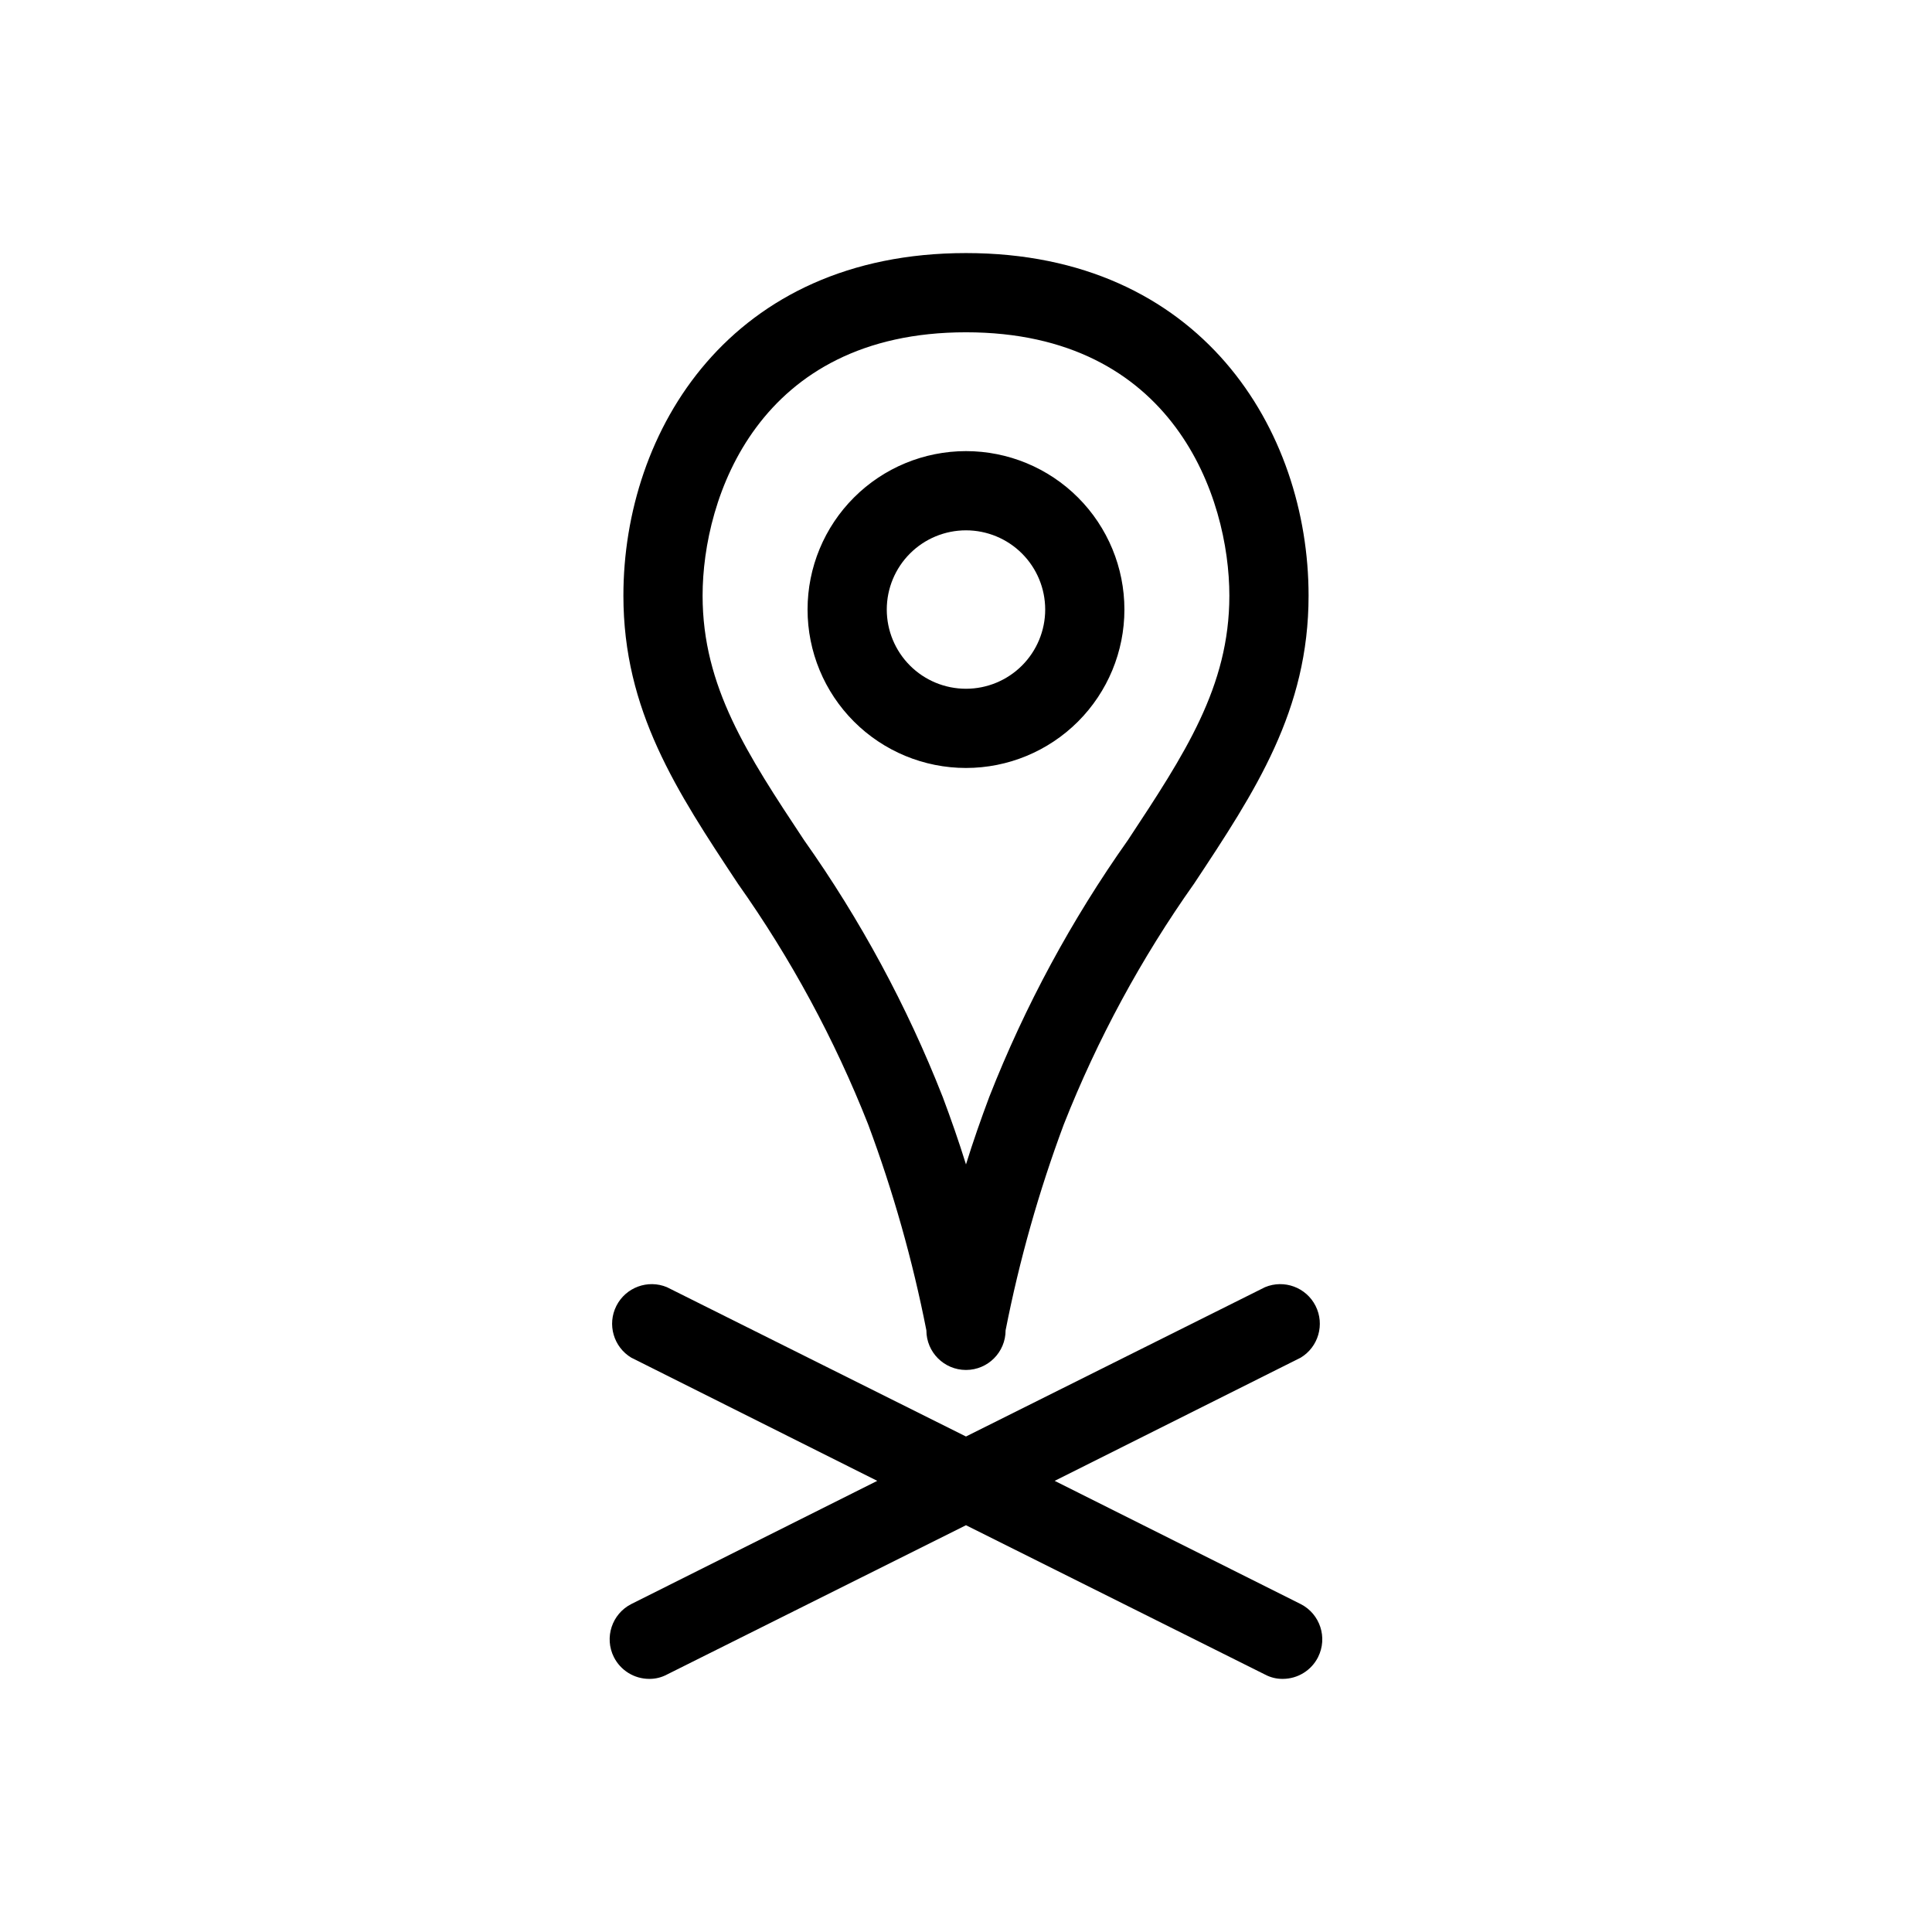 <?xml version="1.0" encoding="UTF-8"?>
<!-- Uploaded to: ICON Repo, www.iconrepo.com, Generator: ICON Repo Mixer Tools -->
<svg fill="#000000" width="800px" height="800px" version="1.1" viewBox="144 144 512 512" xmlns="http://www.w3.org/2000/svg">
 <path d="m374.07 441.98c6.617 17.742 11.777 35.996 15.43 54.578 0 5.797 4.699 10.496 10.496 10.496s10.496-4.699 10.496-10.496c3.652-18.582 8.812-36.836 15.426-54.578 8.914-22.582 20.508-44.008 34.535-63.816 16.27-24.562 30.332-45.867 30.332-76.305 0-43.77-28.445-90.793-90.789-90.793-62.348 0-90.789 47.023-90.789 90.789 0 30.438 14.066 51.746 30.332 76.305v0.004c14.023 19.809 25.617 41.234 34.531 63.816zm25.926-209.92c55.105 0 69.797 43.875 69.797 69.797 0 24.141-11.859 41.984-26.871 64.762-14.941 21.109-27.277 43.945-36.734 68.016-2.203 5.879-4.305 11.859-6.191 17.949-1.891-6.086-3.988-12.07-6.191-17.949h-0.004c-9.457-24.07-21.793-46.906-36.734-68.016-15.008-22.672-26.871-40.621-26.871-64.762 0-25.926 14.695-69.797 69.801-69.797zm0 115.46c11.133 0 21.812-4.426 29.688-12.297 7.871-7.875 12.297-18.555 12.297-29.688 0-11.137-4.426-21.816-12.297-29.688-7.875-7.875-18.555-12.297-29.688-12.297-11.137 0-21.816 4.422-29.688 12.297-7.875 7.871-12.297 18.551-12.297 29.688 0 11.133 4.422 21.812 12.297 29.688 7.871 7.871 18.551 12.297 29.688 12.297zm0-62.977c5.566 0 10.906 2.211 14.844 6.148 3.934 3.938 6.148 9.273 6.148 14.844 0 5.566-2.215 10.906-6.148 14.844-3.938 3.938-9.277 6.148-14.844 6.148-5.57 0-10.91-2.211-14.844-6.148-3.938-3.938-6.148-9.277-6.148-14.844 0-5.57 2.211-10.906 6.148-14.844 3.934-3.938 9.273-6.148 14.844-6.148zm93.309 298.61v-0.004c-1.777 3.531-5.391 5.762-9.344 5.773-1.645 0.02-3.269-0.375-4.723-1.152l-79.242-39.57-79.246 39.57c-1.453 0.777-3.078 1.172-4.723 1.152-3.953-0.012-7.562-2.242-9.344-5.773-2.59-5.16-0.527-11.441 4.621-14.062l65.18-32.645-65.18-32.645v0.004c-4.711-2.836-6.438-8.824-3.957-13.73 2.481-4.906 8.328-7.066 13.402-4.953l79.246 39.57 79.246-39.57h-0.004c5.078-2.113 10.922 0.047 13.402 4.953s0.758 10.895-3.953 13.73l-65.184 32.641 65.18 32.645h0.004c5.144 2.621 7.207 8.902 4.617 14.062z"/>
</svg>